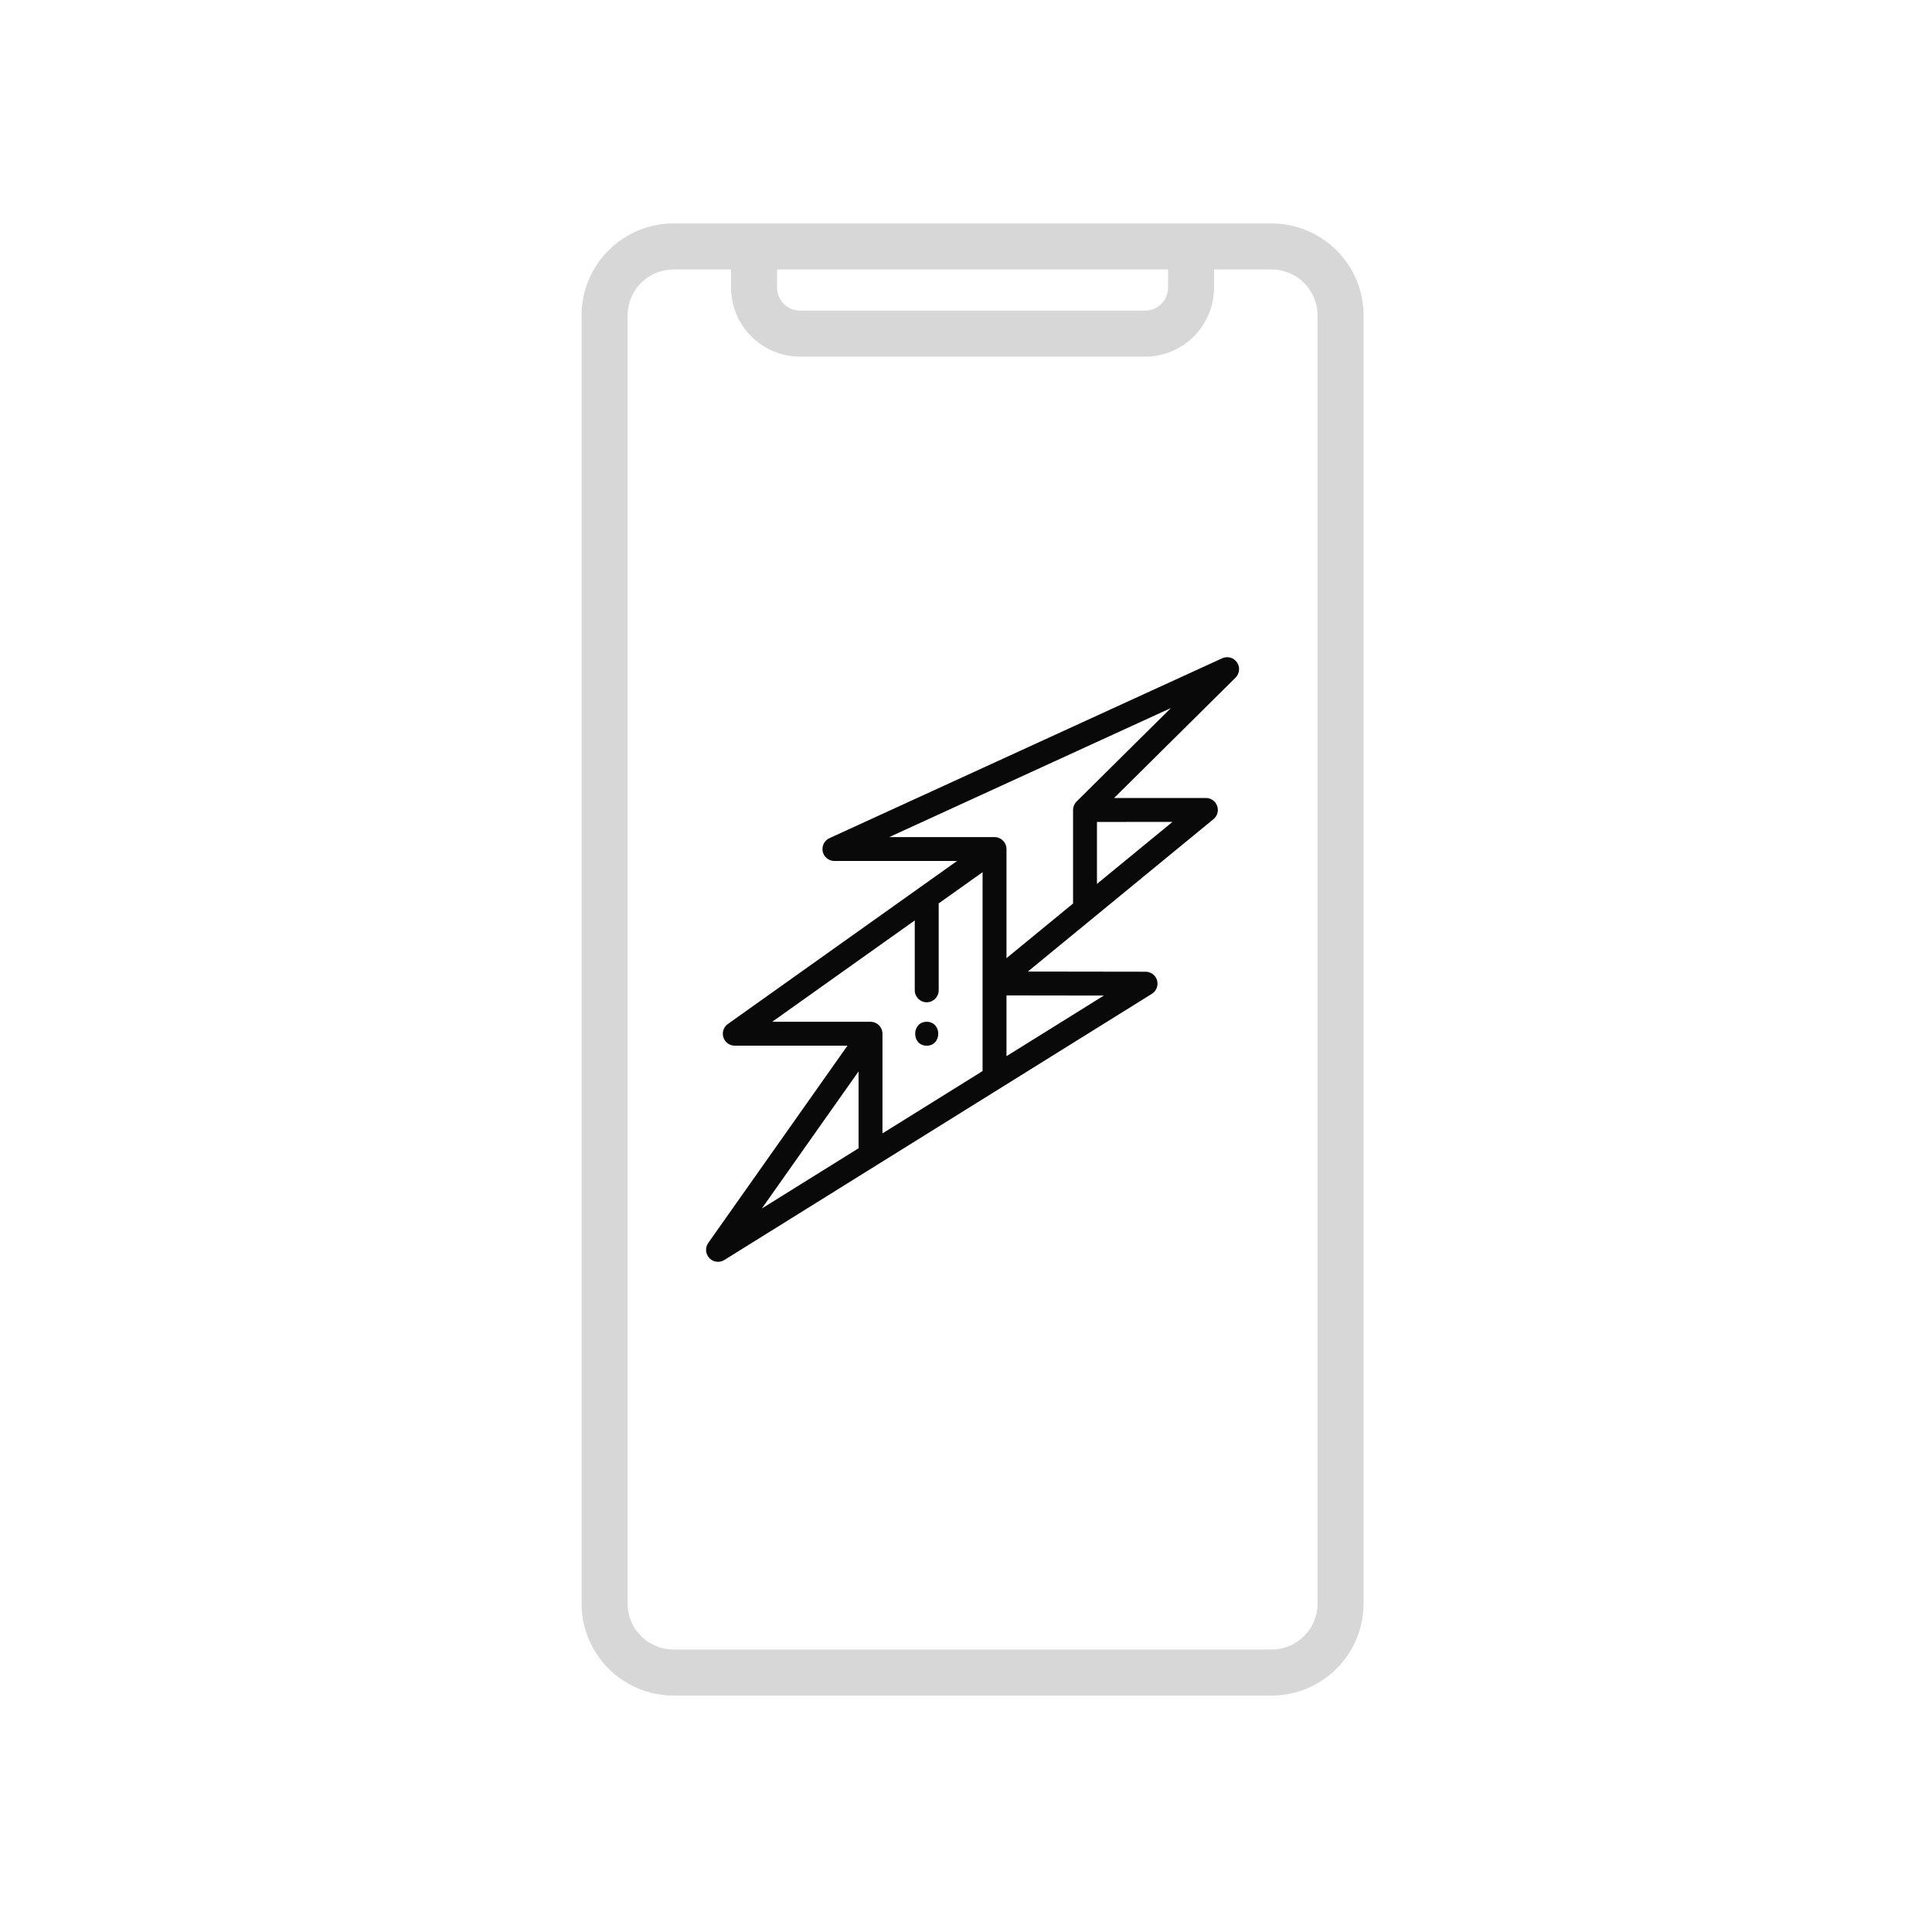 <svg width="147" height="146" viewBox="0 0 147 146" fill="none" xmlns="http://www.w3.org/2000/svg">
<path d="M96.75 17H51.25C49.394 17 47.613 17.738 46.3 19.05C44.987 20.363 44.25 22.143 44.25 24V122C44.25 123.857 44.987 125.637 46.3 126.95C47.613 128.262 49.394 129 51.25 129H96.75C98.606 129 100.387 128.262 101.7 126.95C103.013 125.637 103.75 123.857 103.75 122V24C103.75 22.143 103.013 20.363 101.7 19.05C100.387 17.738 98.606 17 96.75 17ZM59.125 20.5H88.875V21.883C88.875 22.347 88.691 22.792 88.362 23.12C88.034 23.448 87.589 23.633 87.125 23.633H60.875C60.411 23.633 59.966 23.448 59.638 23.12C59.309 22.792 59.125 22.347 59.125 21.883V20.5ZM100.25 122C100.25 122.928 99.881 123.818 99.225 124.475C98.569 125.131 97.678 125.5 96.75 125.5H51.25C50.322 125.5 49.431 125.131 48.775 124.475C48.119 123.818 47.75 122.928 47.75 122V24C47.75 23.072 48.119 22.181 48.775 21.525C49.431 20.869 50.322 20.5 51.25 20.5H55.625V21.883C55.625 23.275 56.178 24.61 57.163 25.595C58.147 26.579 59.483 27.133 60.875 27.133H87.125C88.517 27.133 89.853 26.579 90.837 25.595C91.822 24.61 92.375 23.275 92.375 21.883V20.5H96.75C97.678 20.5 98.569 20.869 99.225 21.525C99.881 22.181 100.25 23.072 100.25 24V122Z" fill="#D7D7D7"/>
<g clip-path="url(#clip0_59_383)">
<path d="M94.117 50.392C93.866 50.03 93.391 49.899 92.99 50.083L63.109 63.769C62.721 63.947 62.508 64.372 62.6 64.79C62.691 65.208 63.06 65.505 63.488 65.505H72.821L55.38 77.907C55.057 78.136 54.92 78.548 55.041 78.925C55.161 79.302 55.511 79.558 55.907 79.558H64.48L53.888 94.566C53.639 94.92 53.673 95.4 53.97 95.715C54.147 95.902 54.388 96 54.632 96C54.797 96 54.964 95.955 55.112 95.863L87.644 75.611C88.07 75.346 88.201 74.785 87.935 74.359C87.781 74.111 87.526 73.963 87.257 73.935C87.25 73.934 87.243 73.934 87.236 73.933C87.216 73.932 87.197 73.931 87.177 73.93C87.172 73.93 87.169 73.93 87.164 73.93L78.207 73.917L92.33 62.323C92.627 62.08 92.739 61.675 92.609 61.314C92.48 60.952 92.137 60.711 91.753 60.711C91.753 60.711 91.753 60.711 91.752 60.711L84.766 60.715L94.009 51.556C94.322 51.245 94.368 50.755 94.117 50.392ZM65.325 87.362L57.965 91.944L65.325 81.514V87.362ZM74.761 74.821C74.761 74.821 74.761 74.822 74.761 74.822V81.489L67.144 86.23V78.648C67.144 78.635 67.143 78.621 67.142 78.608C67.142 78.597 67.141 78.586 67.141 78.575C67.134 78.499 67.119 78.425 67.095 78.355C67.093 78.348 67.09 78.34 67.087 78.332C67.075 78.301 67.062 78.271 67.047 78.241C67.046 78.237 67.044 78.233 67.042 78.23C67.041 78.228 67.04 78.227 67.04 78.225C67.022 78.192 67.002 78.159 66.981 78.129C66.976 78.122 66.971 78.115 66.966 78.108C66.948 78.085 66.93 78.062 66.91 78.04C66.903 78.032 66.896 78.025 66.889 78.018C66.864 77.992 66.838 77.967 66.81 77.944C66.806 77.941 66.802 77.938 66.799 77.935C66.773 77.915 66.746 77.896 66.719 77.879C66.711 77.874 66.703 77.869 66.695 77.864C66.666 77.847 66.636 77.832 66.606 77.818C66.603 77.817 66.599 77.815 66.596 77.814C66.562 77.799 66.526 77.786 66.489 77.775C66.482 77.773 66.475 77.772 66.467 77.77C66.438 77.762 66.408 77.756 66.378 77.751C66.368 77.749 66.358 77.748 66.349 77.746C66.311 77.742 66.273 77.738 66.234 77.738H58.756L69.601 70.027V75.345C69.601 75.847 70.009 76.255 70.511 76.255C71.013 76.255 71.421 75.847 71.421 75.345V68.733L74.761 66.358V74.821H74.761ZM83.988 75.744L76.58 80.356V75.734L83.988 75.744ZM89.21 62.532L83.465 67.248V62.535L89.21 62.532ZM81.915 60.98C81.914 60.98 81.914 60.981 81.914 60.981C81.885 61.01 81.859 61.04 81.835 61.072C81.829 61.08 81.823 61.087 81.818 61.094C81.795 61.127 81.773 61.16 81.754 61.196C81.753 61.197 81.752 61.198 81.752 61.199C81.734 61.234 81.718 61.27 81.704 61.306C81.702 61.314 81.699 61.321 81.696 61.329C81.671 61.403 81.654 61.481 81.649 61.562C81.648 61.572 81.648 61.583 81.647 61.594C81.647 61.604 81.646 61.615 81.646 61.626V68.741L76.58 72.9V64.606C76.58 64.605 76.58 64.605 76.58 64.605V64.596C76.58 64.592 76.579 64.588 76.579 64.584C76.579 64.561 76.578 64.538 76.576 64.515C76.575 64.506 76.574 64.496 76.573 64.487C76.571 64.469 76.568 64.451 76.565 64.433C76.563 64.423 76.561 64.412 76.558 64.401C76.555 64.385 76.55 64.369 76.546 64.352C76.543 64.342 76.54 64.331 76.537 64.32C76.537 64.32 76.537 64.32 76.537 64.32C76.529 64.295 76.52 64.271 76.511 64.248C76.507 64.238 76.502 64.228 76.497 64.218C76.49 64.203 76.483 64.188 76.475 64.174C76.47 64.164 76.465 64.155 76.46 64.145C76.451 64.13 76.442 64.116 76.433 64.102C76.428 64.093 76.422 64.085 76.417 64.077C76.406 64.061 76.394 64.046 76.382 64.031C76.377 64.025 76.373 64.019 76.368 64.013C76.334 63.972 76.295 63.934 76.254 63.9C76.248 63.894 76.241 63.889 76.234 63.883C76.22 63.872 76.206 63.861 76.191 63.851C76.182 63.845 76.174 63.839 76.165 63.834C76.151 63.825 76.137 63.816 76.122 63.808C76.113 63.803 76.104 63.797 76.094 63.792C76.078 63.783 76.06 63.775 76.043 63.767C76.033 63.763 76.023 63.758 76.013 63.754C75.992 63.746 75.971 63.738 75.949 63.731C75.939 63.728 75.928 63.725 75.918 63.722C75.902 63.717 75.886 63.713 75.869 63.709C75.858 63.707 75.848 63.705 75.837 63.703C75.819 63.699 75.801 63.697 75.783 63.694C75.773 63.693 75.764 63.692 75.754 63.691C75.727 63.688 75.698 63.687 75.67 63.687H67.658L89.089 53.87L81.915 60.98Z" fill="#090909"/>
<path d="M70.511 77.739C69.341 77.739 69.339 79.558 70.511 79.558C71.681 79.558 71.683 77.739 70.511 77.739Z" fill="#090909"/>
</g>
<defs>
<clipPath id="clip0_59_383">
<rect width="46" height="46" fill="white" transform="translate(51 50)"/>
</clipPath>
</defs>
</svg>
